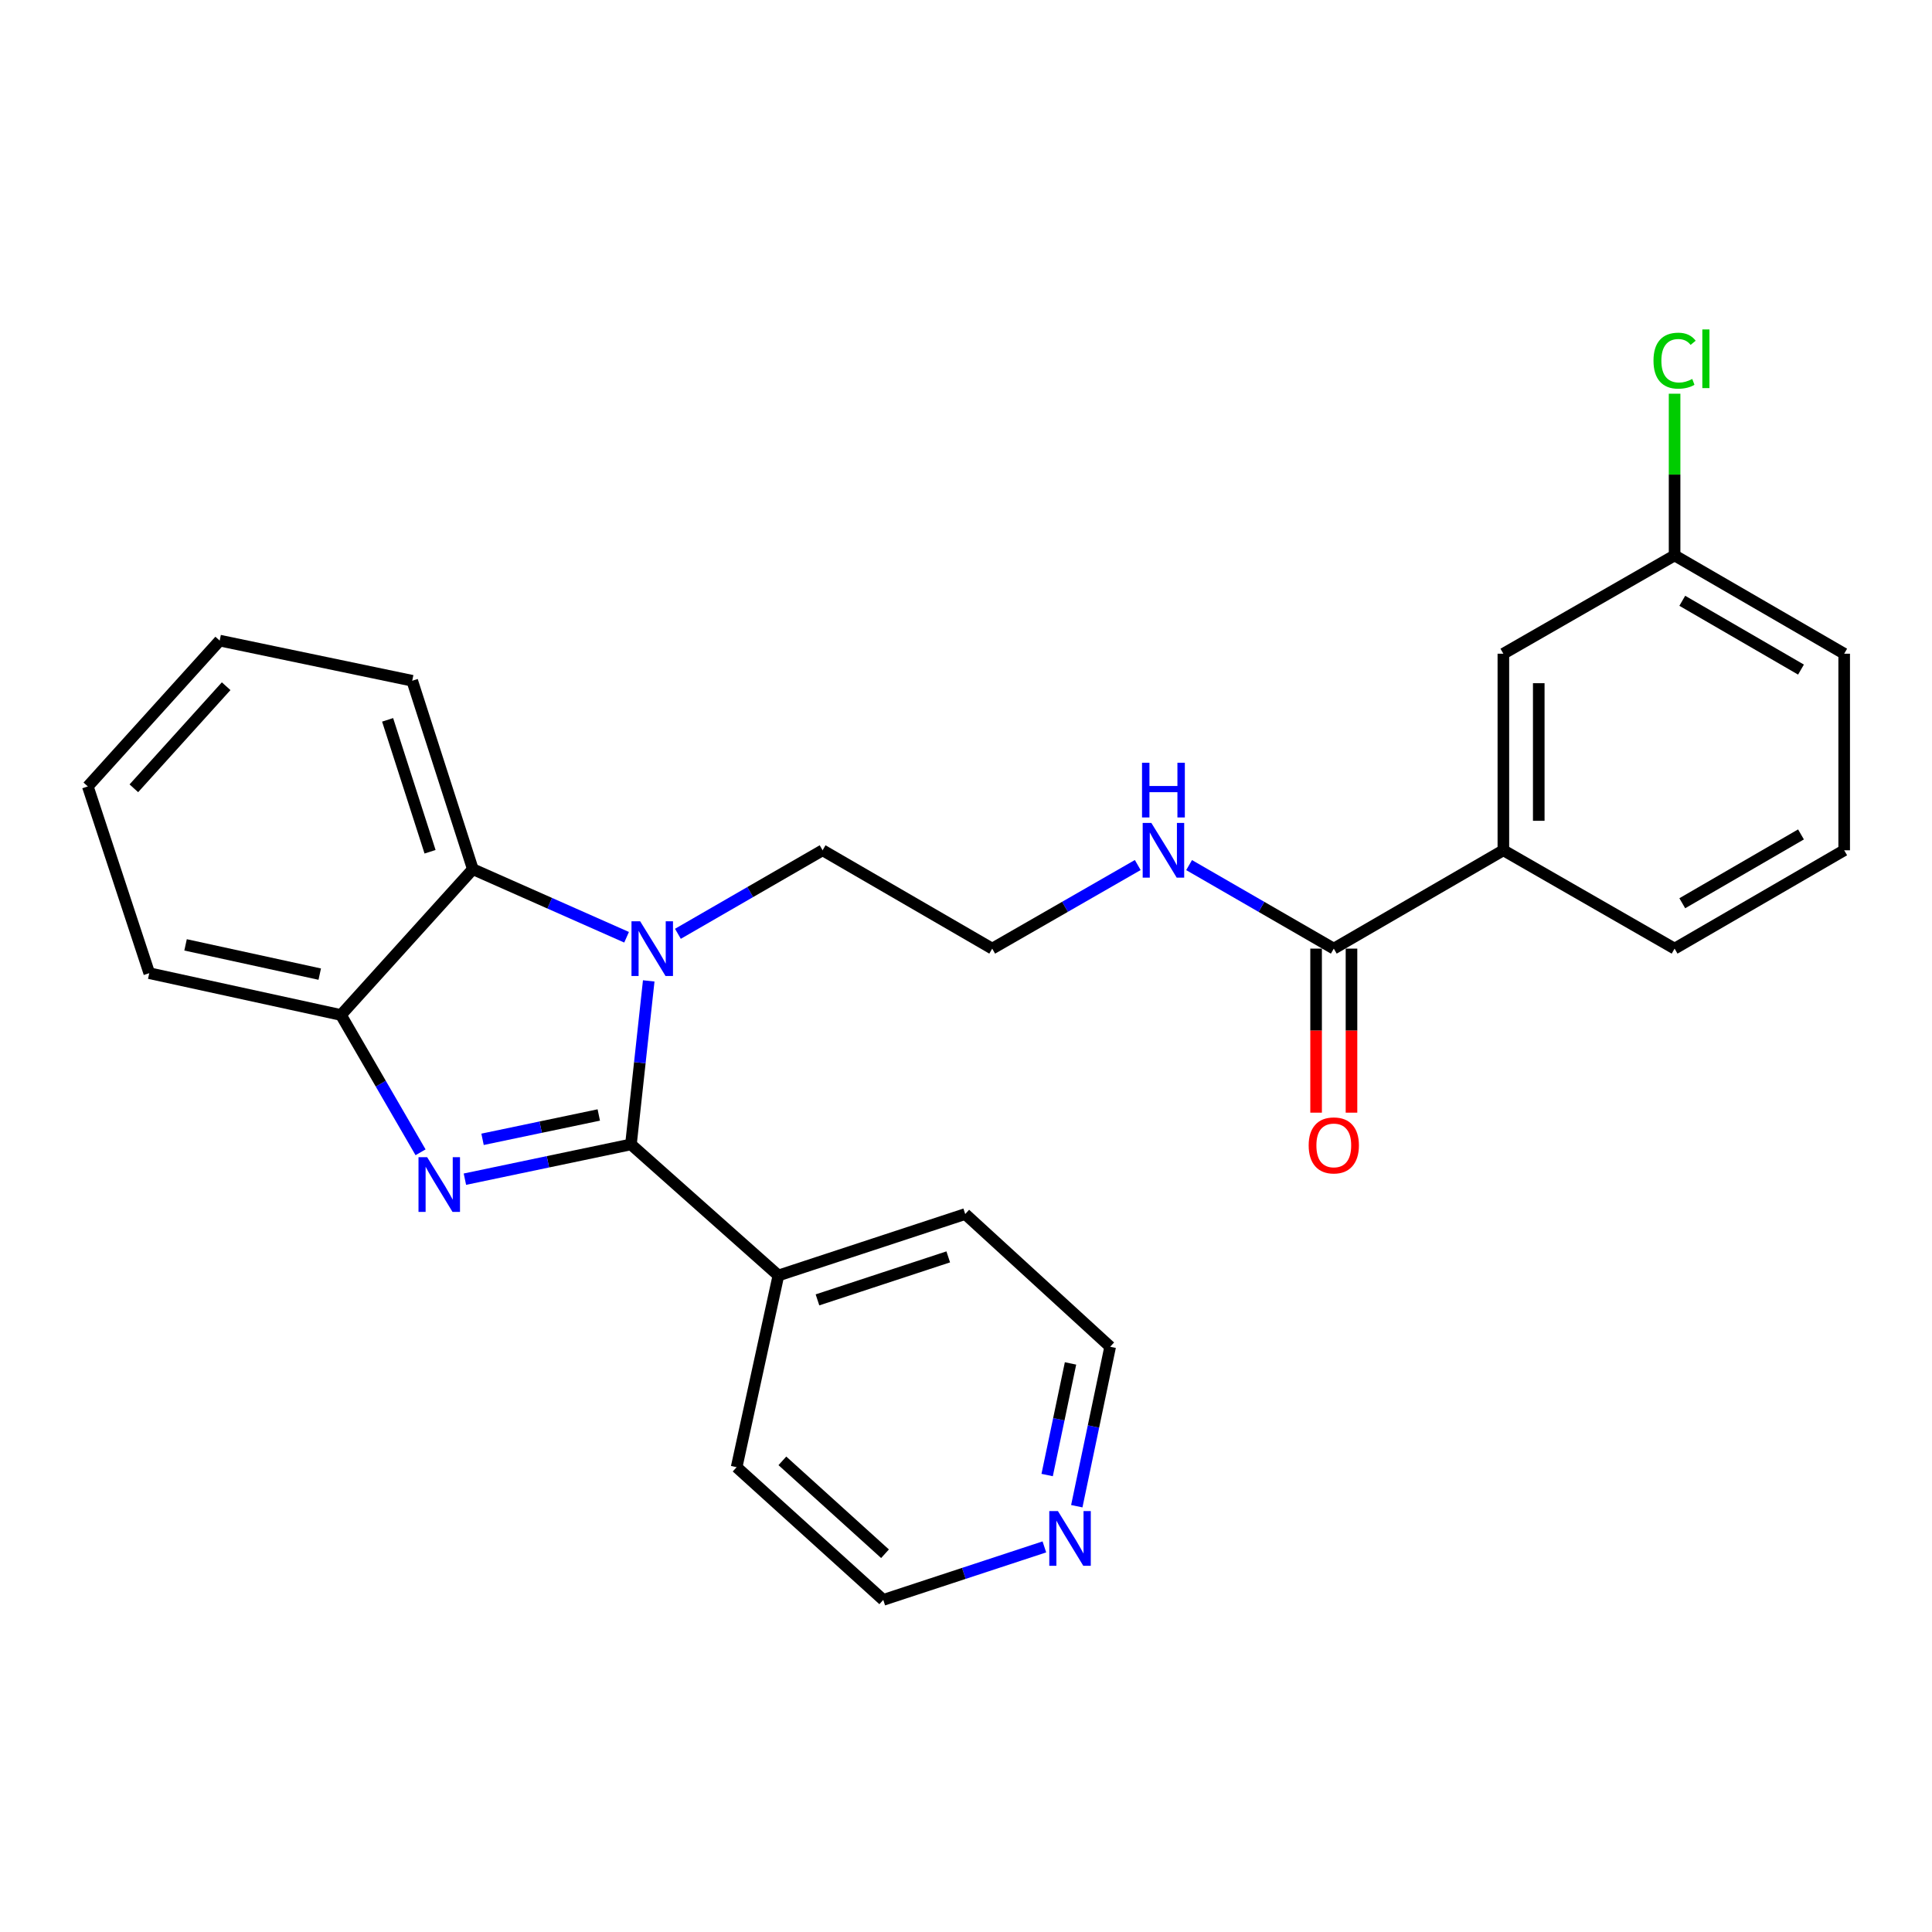 <?xml version='1.0' encoding='iso-8859-1'?>
<svg version='1.1' baseProfile='full'
              xmlns='http://www.w3.org/2000/svg'
                      xmlns:rdkit='http://www.rdkit.org/xml'
                      xmlns:xlink='http://www.w3.org/1999/xlink'
                  xml:space='preserve'
width='1000px' height='1000px' viewBox='0 0 1000 1000'>
<!-- END OF HEADER -->
<rect style='opacity:1.0;fill:#FFFFFF;stroke:none' width='1000' height='1000' x='0' y='0'> </rect>
<path class='bond-0' d='M 326.576,592.34 L 283.603,601.341' style='fill:none;fill-rule:evenodd;stroke:#000000;stroke-width:6px;stroke-linecap:butt;stroke-linejoin:miter;stroke-opacity:1' />
<path class='bond-0' d='M 283.603,601.341 L 240.631,610.342' style='fill:none;fill-rule:evenodd;stroke:#0000FF;stroke-width:6px;stroke-linecap:butt;stroke-linejoin:miter;stroke-opacity:1' />
<path class='bond-0' d='M 309.929,577.11 L 279.848,583.41' style='fill:none;fill-rule:evenodd;stroke:#000000;stroke-width:6px;stroke-linecap:butt;stroke-linejoin:miter;stroke-opacity:1' />
<path class='bond-0' d='M 279.848,583.41 L 249.767,589.711' style='fill:none;fill-rule:evenodd;stroke:#0000FF;stroke-width:6px;stroke-linecap:butt;stroke-linejoin:miter;stroke-opacity:1' />
<path class='bond-1' d='M 326.576,592.34 L 331.179,550.025' style='fill:none;fill-rule:evenodd;stroke:#000000;stroke-width:6px;stroke-linecap:butt;stroke-linejoin:miter;stroke-opacity:1' />
<path class='bond-1' d='M 331.179,550.025 L 335.781,507.711' style='fill:none;fill-rule:evenodd;stroke:#0000FF;stroke-width:6px;stroke-linecap:butt;stroke-linejoin:miter;stroke-opacity:1' />
<path class='bond-6' d='M 326.576,592.34 L 402.897,660.183' style='fill:none;fill-rule:evenodd;stroke:#000000;stroke-width:6px;stroke-linecap:butt;stroke-linejoin:miter;stroke-opacity:1' />
<path class='bond-3' d='M 217.678,596.426 L 197.079,560.889' style='fill:none;fill-rule:evenodd;stroke:#0000FF;stroke-width:6px;stroke-linecap:butt;stroke-linejoin:miter;stroke-opacity:1' />
<path class='bond-3' d='M 197.079,560.889 L 176.479,525.352' style='fill:none;fill-rule:evenodd;stroke:#000000;stroke-width:6px;stroke-linecap:butt;stroke-linejoin:miter;stroke-opacity:1' />
<path class='bond-2' d='M 324.319,485.123 L 284.529,467.504' style='fill:none;fill-rule:evenodd;stroke:#0000FF;stroke-width:6px;stroke-linecap:butt;stroke-linejoin:miter;stroke-opacity:1' />
<path class='bond-2' d='M 284.529,467.504 L 244.739,449.886' style='fill:none;fill-rule:evenodd;stroke:#000000;stroke-width:6px;stroke-linecap:butt;stroke-linejoin:miter;stroke-opacity:1' />
<path class='bond-11' d='M 350.884,483.334 L 388.33,461.72' style='fill:none;fill-rule:evenodd;stroke:#0000FF;stroke-width:6px;stroke-linecap:butt;stroke-linejoin:miter;stroke-opacity:1' />
<path class='bond-11' d='M 388.33,461.72 L 425.776,440.105' style='fill:none;fill-rule:evenodd;stroke:#000000;stroke-width:6px;stroke-linecap:butt;stroke-linejoin:miter;stroke-opacity:1' />
<path class='bond-15' d='M 244.739,449.886 L 213.362,352.355' style='fill:none;fill-rule:evenodd;stroke:#000000;stroke-width:6px;stroke-linecap:butt;stroke-linejoin:miter;stroke-opacity:1' />
<path class='bond-15' d='M 222.594,440.867 L 200.63,372.595' style='fill:none;fill-rule:evenodd;stroke:#000000;stroke-width:6px;stroke-linecap:butt;stroke-linejoin:miter;stroke-opacity:1' />
<path class='bond-26' d='M 244.739,449.886 L 176.479,525.352' style='fill:none;fill-rule:evenodd;stroke:#000000;stroke-width:6px;stroke-linecap:butt;stroke-linejoin:miter;stroke-opacity:1' />
<path class='bond-16' d='M 176.479,525.352 L 77.259,503.714' style='fill:none;fill-rule:evenodd;stroke:#000000;stroke-width:6px;stroke-linecap:butt;stroke-linejoin:miter;stroke-opacity:1' />
<path class='bond-16' d='M 165.499,504.207 L 96.045,489.061' style='fill:none;fill-rule:evenodd;stroke:#000000;stroke-width:6px;stroke-linecap:butt;stroke-linejoin:miter;stroke-opacity:1' />
<path class='bond-4' d='M 690.369,491.003 L 652.923,469.388' style='fill:none;fill-rule:evenodd;stroke:#000000;stroke-width:6px;stroke-linecap:butt;stroke-linejoin:miter;stroke-opacity:1' />
<path class='bond-4' d='M 652.923,469.388 L 615.477,447.774' style='fill:none;fill-rule:evenodd;stroke:#0000FF;stroke-width:6px;stroke-linecap:butt;stroke-linejoin:miter;stroke-opacity:1' />
<path class='bond-5' d='M 690.369,491.003 L 778.14,440.105' style='fill:none;fill-rule:evenodd;stroke:#000000;stroke-width:6px;stroke-linecap:butt;stroke-linejoin:miter;stroke-opacity:1' />
<path class='bond-8' d='M 681.21,491.003 L 681.21,533.458' style='fill:none;fill-rule:evenodd;stroke:#000000;stroke-width:6px;stroke-linecap:butt;stroke-linejoin:miter;stroke-opacity:1' />
<path class='bond-8' d='M 681.21,533.458 L 681.21,575.913' style='fill:none;fill-rule:evenodd;stroke:#FF0000;stroke-width:6px;stroke-linecap:butt;stroke-linejoin:miter;stroke-opacity:1' />
<path class='bond-8' d='M 699.529,491.003 L 699.529,533.458' style='fill:none;fill-rule:evenodd;stroke:#000000;stroke-width:6px;stroke-linecap:butt;stroke-linejoin:miter;stroke-opacity:1' />
<path class='bond-8' d='M 699.529,533.458 L 699.529,575.913' style='fill:none;fill-rule:evenodd;stroke:#FF0000;stroke-width:6px;stroke-linecap:butt;stroke-linejoin:miter;stroke-opacity:1' />
<path class='bond-7' d='M 778.14,440.105 L 778.14,338.361' style='fill:none;fill-rule:evenodd;stroke:#000000;stroke-width:6px;stroke-linecap:butt;stroke-linejoin:miter;stroke-opacity:1' />
<path class='bond-7' d='M 796.459,424.844 L 796.459,353.623' style='fill:none;fill-rule:evenodd;stroke:#000000;stroke-width:6px;stroke-linecap:butt;stroke-linejoin:miter;stroke-opacity:1' />
<path class='bond-17' d='M 778.14,440.105 L 866.765,491.003' style='fill:none;fill-rule:evenodd;stroke:#000000;stroke-width:6px;stroke-linecap:butt;stroke-linejoin:miter;stroke-opacity:1' />
<path class='bond-21' d='M 402.897,660.183 L 381.28,759.413' style='fill:none;fill-rule:evenodd;stroke:#000000;stroke-width:6px;stroke-linecap:butt;stroke-linejoin:miter;stroke-opacity:1' />
<path class='bond-22' d='M 402.897,660.183 L 499.593,628.388' style='fill:none;fill-rule:evenodd;stroke:#000000;stroke-width:6px;stroke-linecap:butt;stroke-linejoin:miter;stroke-opacity:1' />
<path class='bond-22' d='M 423.123,672.816 L 490.811,650.56' style='fill:none;fill-rule:evenodd;stroke:#000000;stroke-width:6px;stroke-linecap:butt;stroke-linejoin:miter;stroke-opacity:1' />
<path class='bond-12' d='M 778.14,338.361 L 866.765,287.484' style='fill:none;fill-rule:evenodd;stroke:#000000;stroke-width:6px;stroke-linecap:butt;stroke-linejoin:miter;stroke-opacity:1' />
<path class='bond-9' d='M 557.344,779.612 L 565.982,738.344' style='fill:none;fill-rule:evenodd;stroke:#0000FF;stroke-width:6px;stroke-linecap:butt;stroke-linejoin:miter;stroke-opacity:1' />
<path class='bond-9' d='M 565.982,738.344 L 574.621,697.076' style='fill:none;fill-rule:evenodd;stroke:#000000;stroke-width:6px;stroke-linecap:butt;stroke-linejoin:miter;stroke-opacity:1' />
<path class='bond-9' d='M 542.004,763.478 L 548.052,734.59' style='fill:none;fill-rule:evenodd;stroke:#0000FF;stroke-width:6px;stroke-linecap:butt;stroke-linejoin:miter;stroke-opacity:1' />
<path class='bond-9' d='M 548.052,734.59 L 554.099,705.703' style='fill:none;fill-rule:evenodd;stroke:#000000;stroke-width:6px;stroke-linecap:butt;stroke-linejoin:miter;stroke-opacity:1' />
<path class='bond-27' d='M 540.565,800.675 L 498.869,814.388' style='fill:none;fill-rule:evenodd;stroke:#0000FF;stroke-width:6px;stroke-linecap:butt;stroke-linejoin:miter;stroke-opacity:1' />
<path class='bond-27' d='M 498.869,814.388 L 457.173,828.1' style='fill:none;fill-rule:evenodd;stroke:#000000;stroke-width:6px;stroke-linecap:butt;stroke-linejoin:miter;stroke-opacity:1' />
<path class='bond-10' d='M 588.897,447.741 L 551.232,469.372' style='fill:none;fill-rule:evenodd;stroke:#0000FF;stroke-width:6px;stroke-linecap:butt;stroke-linejoin:miter;stroke-opacity:1' />
<path class='bond-10' d='M 551.232,469.372 L 513.567,491.003' style='fill:none;fill-rule:evenodd;stroke:#000000;stroke-width:6px;stroke-linecap:butt;stroke-linejoin:miter;stroke-opacity:1' />
<path class='bond-14' d='M 425.776,440.105 L 513.567,491.003' style='fill:none;fill-rule:evenodd;stroke:#000000;stroke-width:6px;stroke-linecap:butt;stroke-linejoin:miter;stroke-opacity:1' />
<path class='bond-13' d='M 866.765,287.484 L 866.765,245.634' style='fill:none;fill-rule:evenodd;stroke:#000000;stroke-width:6px;stroke-linecap:butt;stroke-linejoin:miter;stroke-opacity:1' />
<path class='bond-13' d='M 866.765,245.634 L 866.765,203.784' style='fill:none;fill-rule:evenodd;stroke:#00CC00;stroke-width:6px;stroke-linecap:butt;stroke-linejoin:miter;stroke-opacity:1' />
<path class='bond-29' d='M 866.765,287.484 L 954.545,338.361' style='fill:none;fill-rule:evenodd;stroke:#000000;stroke-width:6px;stroke-linecap:butt;stroke-linejoin:miter;stroke-opacity:1' />
<path class='bond-29' d='M 870.746,310.965 L 932.192,346.579' style='fill:none;fill-rule:evenodd;stroke:#000000;stroke-width:6px;stroke-linecap:butt;stroke-linejoin:miter;stroke-opacity:1' />
<path class='bond-24' d='M 213.362,352.355 L 113.705,331.573' style='fill:none;fill-rule:evenodd;stroke:#000000;stroke-width:6px;stroke-linecap:butt;stroke-linejoin:miter;stroke-opacity:1' />
<path class='bond-25' d='M 77.259,503.714 L 45.455,407.059' style='fill:none;fill-rule:evenodd;stroke:#000000;stroke-width:6px;stroke-linecap:butt;stroke-linejoin:miter;stroke-opacity:1' />
<path class='bond-18' d='M 866.765,491.003 L 954.545,440.105' style='fill:none;fill-rule:evenodd;stroke:#000000;stroke-width:6px;stroke-linecap:butt;stroke-linejoin:miter;stroke-opacity:1' />
<path class='bond-18' d='M 870.743,467.52 L 932.189,431.892' style='fill:none;fill-rule:evenodd;stroke:#000000;stroke-width:6px;stroke-linecap:butt;stroke-linejoin:miter;stroke-opacity:1' />
<path class='bond-23' d='M 954.545,440.105 L 954.545,338.361' style='fill:none;fill-rule:evenodd;stroke:#000000;stroke-width:6px;stroke-linecap:butt;stroke-linejoin:miter;stroke-opacity:1' />
<path class='bond-19' d='M 457.173,828.1 L 381.28,759.413' style='fill:none;fill-rule:evenodd;stroke:#000000;stroke-width:6px;stroke-linecap:butt;stroke-linejoin:miter;stroke-opacity:1' />
<path class='bond-19' d='M 458.082,804.215 L 404.957,756.133' style='fill:none;fill-rule:evenodd;stroke:#000000;stroke-width:6px;stroke-linecap:butt;stroke-linejoin:miter;stroke-opacity:1' />
<path class='bond-20' d='M 574.621,697.076 L 499.593,628.388' style='fill:none;fill-rule:evenodd;stroke:#000000;stroke-width:6px;stroke-linecap:butt;stroke-linejoin:miter;stroke-opacity:1' />
<path class='bond-28' d='M 113.705,331.573 L 45.455,407.059' style='fill:none;fill-rule:evenodd;stroke:#000000;stroke-width:6px;stroke-linecap:butt;stroke-linejoin:miter;stroke-opacity:1' />
<path class='bond-28' d='M 117.056,355.182 L 69.281,408.022' style='fill:none;fill-rule:evenodd;stroke:#000000;stroke-width:6px;stroke-linecap:butt;stroke-linejoin:miter;stroke-opacity:1' />
<path  class='atom-1' d='M 221.096 598.962
L 230.376 613.962
Q 231.296 615.442, 232.776 618.122
Q 234.256 620.802, 234.336 620.962
L 234.336 598.962
L 238.096 598.962
L 238.096 627.282
L 234.216 627.282
L 224.256 610.882
Q 223.096 608.962, 221.856 606.762
Q 220.656 604.562, 220.296 603.882
L 220.296 627.282
L 216.616 627.282
L 216.616 598.962
L 221.096 598.962
' fill='#0000FF'/>
<path  class='atom-2' d='M 331.338 476.843
L 340.618 491.843
Q 341.538 493.323, 343.018 496.003
Q 344.498 498.683, 344.578 498.843
L 344.578 476.843
L 348.338 476.843
L 348.338 505.163
L 344.458 505.163
L 334.498 488.763
Q 333.338 486.843, 332.098 484.643
Q 330.898 482.443, 330.538 481.763
L 330.538 505.163
L 326.858 505.163
L 326.858 476.843
L 331.338 476.843
' fill='#0000FF'/>
<path  class='atom-9' d='M 677.369 592.857
Q 677.369 586.057, 680.729 582.257
Q 684.089 578.457, 690.369 578.457
Q 696.649 578.457, 700.009 582.257
Q 703.369 586.057, 703.369 592.857
Q 703.369 599.737, 699.969 603.657
Q 696.569 607.537, 690.369 607.537
Q 684.129 607.537, 680.729 603.657
Q 677.369 599.777, 677.369 592.857
M 690.369 604.337
Q 694.689 604.337, 697.009 601.457
Q 699.369 598.537, 699.369 592.857
Q 699.369 587.297, 697.009 584.497
Q 694.689 581.657, 690.369 581.657
Q 686.049 581.657, 683.689 584.457
Q 681.369 587.257, 681.369 592.857
Q 681.369 598.577, 683.689 601.457
Q 686.049 604.337, 690.369 604.337
' fill='#FF0000'/>
<path  class='atom-10' d='M 547.589 782.146
L 556.869 797.146
Q 557.789 798.626, 559.269 801.306
Q 560.749 803.986, 560.829 804.146
L 560.829 782.146
L 564.589 782.146
L 564.589 810.466
L 560.709 810.466
L 550.749 794.066
Q 549.589 792.146, 548.349 789.946
Q 547.149 787.746, 546.789 787.066
L 546.789 810.466
L 543.109 810.466
L 543.109 782.146
L 547.589 782.146
' fill='#0000FF'/>
<path  class='atom-11' d='M 595.932 425.945
L 605.212 440.945
Q 606.132 442.425, 607.612 445.105
Q 609.092 447.785, 609.172 447.945
L 609.172 425.945
L 612.932 425.945
L 612.932 454.265
L 609.052 454.265
L 599.092 437.865
Q 597.932 435.945, 596.692 433.745
Q 595.492 431.545, 595.132 430.865
L 595.132 454.265
L 591.452 454.265
L 591.452 425.945
L 595.932 425.945
' fill='#0000FF'/>
<path  class='atom-11' d='M 591.112 394.793
L 594.952 394.793
L 594.952 406.833
L 609.432 406.833
L 609.432 394.793
L 613.272 394.793
L 613.272 423.113
L 609.432 423.113
L 609.432 410.033
L 594.952 410.033
L 594.952 423.113
L 591.112 423.113
L 591.112 394.793
' fill='#0000FF'/>
<path  class='atom-14' d='M 855.845 186.68
Q 855.845 179.64, 859.125 175.96
Q 862.445 172.24, 868.725 172.24
Q 874.565 172.24, 877.685 176.36
L 875.045 178.52
Q 872.765 175.52, 868.725 175.52
Q 864.445 175.52, 862.165 178.4
Q 859.925 181.24, 859.925 186.68
Q 859.925 192.28, 862.245 195.16
Q 864.605 198.04, 869.165 198.04
Q 872.285 198.04, 875.925 196.16
L 877.045 199.16
Q 875.565 200.12, 873.325 200.68
Q 871.085 201.24, 868.605 201.24
Q 862.445 201.24, 859.125 197.48
Q 855.845 193.72, 855.845 186.68
' fill='#00CC00'/>
<path  class='atom-14' d='M 881.125 170.52
L 884.805 170.52
L 884.805 200.88
L 881.125 200.88
L 881.125 170.52
' fill='#00CC00'/>
</svg>
